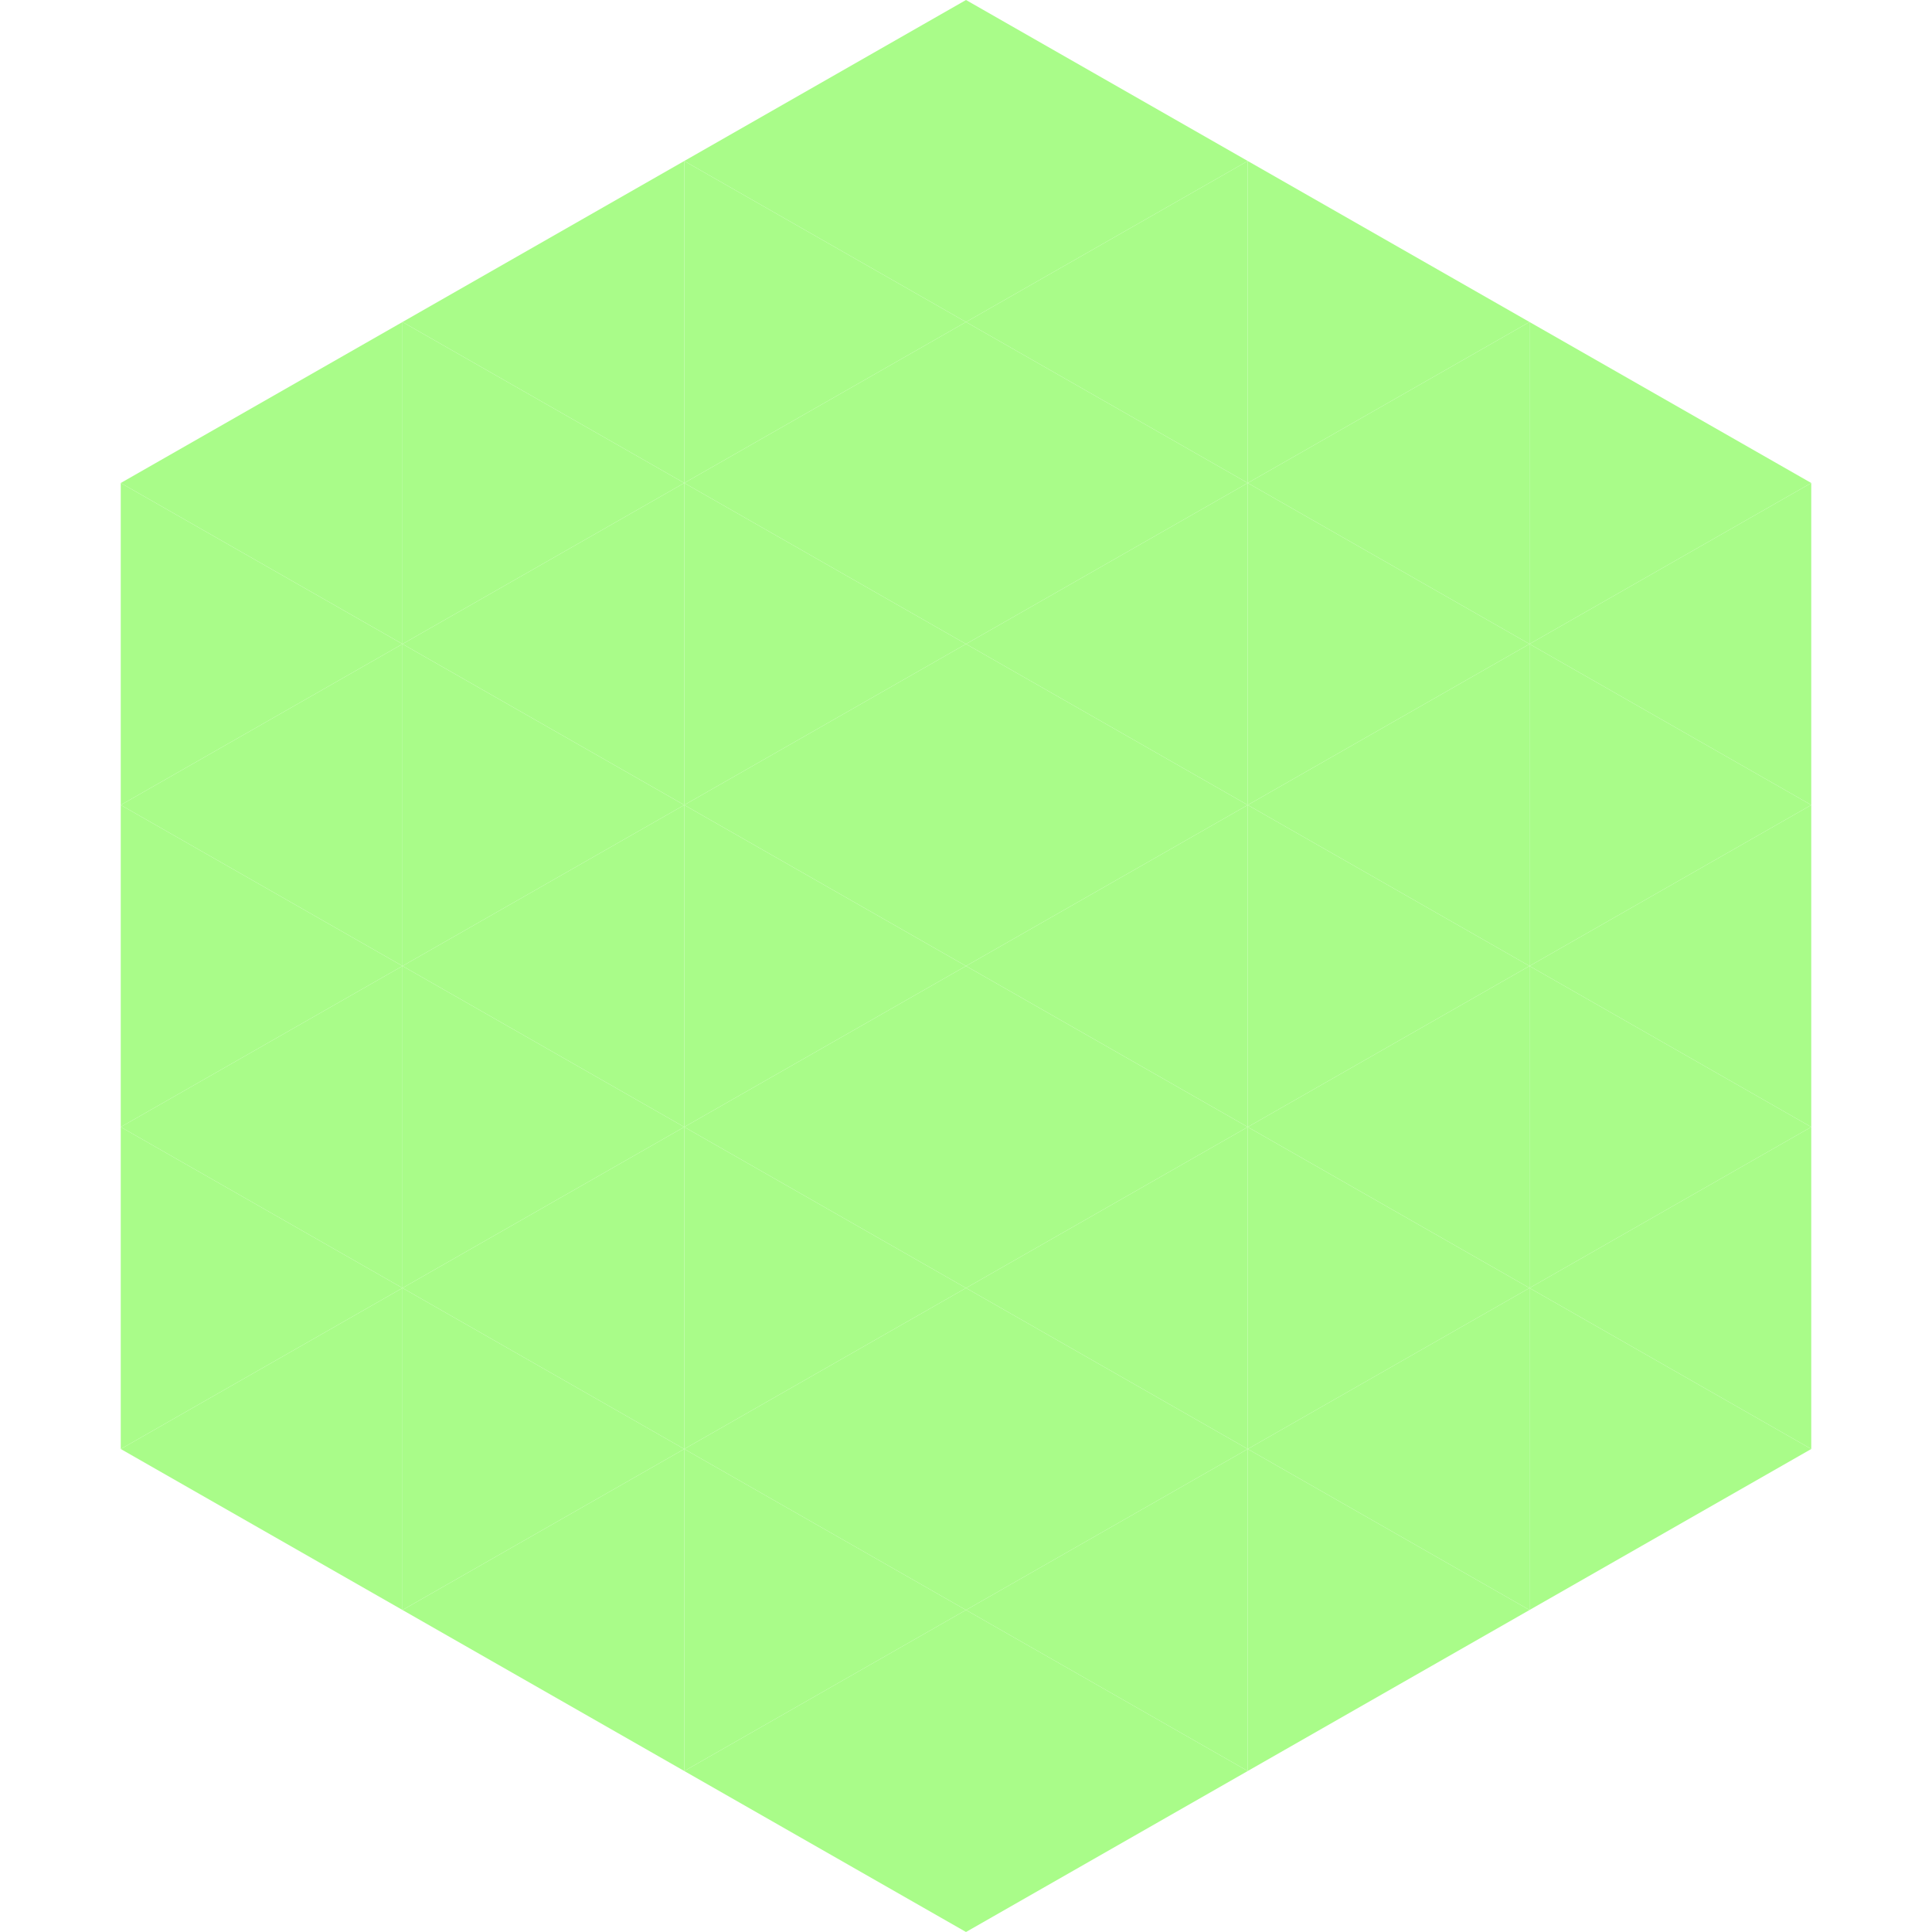 <?xml version="1.0"?>
<!-- Generated by SVGo -->
<svg width="240" height="240"
     xmlns="http://www.w3.org/2000/svg"
     xmlns:xlink="http://www.w3.org/1999/xlink">
<polygon points="50,40 15,60 50,80" style="fill:rgb(169,252,137)" />
<polygon points="190,40 225,60 190,80" style="fill:rgb(169,252,137)" />
<polygon points="15,60 50,80 15,100" style="fill:rgb(169,252,137)" />
<polygon points="225,60 190,80 225,100" style="fill:rgb(169,252,137)" />
<polygon points="50,80 15,100 50,120" style="fill:rgb(169,252,137)" />
<polygon points="190,80 225,100 190,120" style="fill:rgb(169,252,137)" />
<polygon points="15,100 50,120 15,140" style="fill:rgb(169,252,137)" />
<polygon points="225,100 190,120 225,140" style="fill:rgb(169,252,137)" />
<polygon points="50,120 15,140 50,160" style="fill:rgb(169,252,137)" />
<polygon points="190,120 225,140 190,160" style="fill:rgb(169,252,137)" />
<polygon points="15,140 50,160 15,180" style="fill:rgb(169,252,137)" />
<polygon points="225,140 190,160 225,180" style="fill:rgb(169,252,137)" />
<polygon points="50,160 15,180 50,200" style="fill:rgb(169,252,137)" />
<polygon points="190,160 225,180 190,200" style="fill:rgb(169,252,137)" />
<polygon points="15,180 50,200 15,220" style="fill:rgb(255,255,255); fill-opacity:0" />
<polygon points="225,180 190,200 225,220" style="fill:rgb(255,255,255); fill-opacity:0" />
<polygon points="50,0 85,20 50,40" style="fill:rgb(255,255,255); fill-opacity:0" />
<polygon points="190,0 155,20 190,40" style="fill:rgb(255,255,255); fill-opacity:0" />
<polygon points="85,20 50,40 85,60" style="fill:rgb(169,252,137)" />
<polygon points="155,20 190,40 155,60" style="fill:rgb(169,252,137)" />
<polygon points="50,40 85,60 50,80" style="fill:rgb(169,252,137)" />
<polygon points="190,40 155,60 190,80" style="fill:rgb(169,252,137)" />
<polygon points="85,60 50,80 85,100" style="fill:rgb(169,252,137)" />
<polygon points="155,60 190,80 155,100" style="fill:rgb(169,252,137)" />
<polygon points="50,80 85,100 50,120" style="fill:rgb(169,252,137)" />
<polygon points="190,80 155,100 190,120" style="fill:rgb(169,252,137)" />
<polygon points="85,100 50,120 85,140" style="fill:rgb(169,252,137)" />
<polygon points="155,100 190,120 155,140" style="fill:rgb(169,252,137)" />
<polygon points="50,120 85,140 50,160" style="fill:rgb(169,252,137)" />
<polygon points="190,120 155,140 190,160" style="fill:rgb(169,252,137)" />
<polygon points="85,140 50,160 85,180" style="fill:rgb(169,252,137)" />
<polygon points="155,140 190,160 155,180" style="fill:rgb(169,252,137)" />
<polygon points="50,160 85,180 50,200" style="fill:rgb(169,252,137)" />
<polygon points="190,160 155,180 190,200" style="fill:rgb(169,252,137)" />
<polygon points="85,180 50,200 85,220" style="fill:rgb(169,252,137)" />
<polygon points="155,180 190,200 155,220" style="fill:rgb(169,252,137)" />
<polygon points="120,0 85,20 120,40" style="fill:rgb(169,252,137)" />
<polygon points="120,0 155,20 120,40" style="fill:rgb(169,252,137)" />
<polygon points="85,20 120,40 85,60" style="fill:rgb(169,252,137)" />
<polygon points="155,20 120,40 155,60" style="fill:rgb(169,252,137)" />
<polygon points="120,40 85,60 120,80" style="fill:rgb(169,252,137)" />
<polygon points="120,40 155,60 120,80" style="fill:rgb(169,252,137)" />
<polygon points="85,60 120,80 85,100" style="fill:rgb(169,252,137)" />
<polygon points="155,60 120,80 155,100" style="fill:rgb(169,252,137)" />
<polygon points="120,80 85,100 120,120" style="fill:rgb(169,252,137)" />
<polygon points="120,80 155,100 120,120" style="fill:rgb(169,252,137)" />
<polygon points="85,100 120,120 85,140" style="fill:rgb(169,252,137)" />
<polygon points="155,100 120,120 155,140" style="fill:rgb(169,252,137)" />
<polygon points="120,120 85,140 120,160" style="fill:rgb(169,252,137)" />
<polygon points="120,120 155,140 120,160" style="fill:rgb(169,252,137)" />
<polygon points="85,140 120,160 85,180" style="fill:rgb(169,252,137)" />
<polygon points="155,140 120,160 155,180" style="fill:rgb(169,252,137)" />
<polygon points="120,160 85,180 120,200" style="fill:rgb(169,252,137)" />
<polygon points="120,160 155,180 120,200" style="fill:rgb(169,252,137)" />
<polygon points="85,180 120,200 85,220" style="fill:rgb(169,252,137)" />
<polygon points="155,180 120,200 155,220" style="fill:rgb(169,252,137)" />
<polygon points="120,200 85,220 120,240" style="fill:rgb(169,252,137)" />
<polygon points="120,200 155,220 120,240" style="fill:rgb(169,252,137)" />
<polygon points="85,220 120,240 85,260" style="fill:rgb(255,255,255); fill-opacity:0" />
<polygon points="155,220 120,240 155,260" style="fill:rgb(255,255,255); fill-opacity:0" />
</svg>
